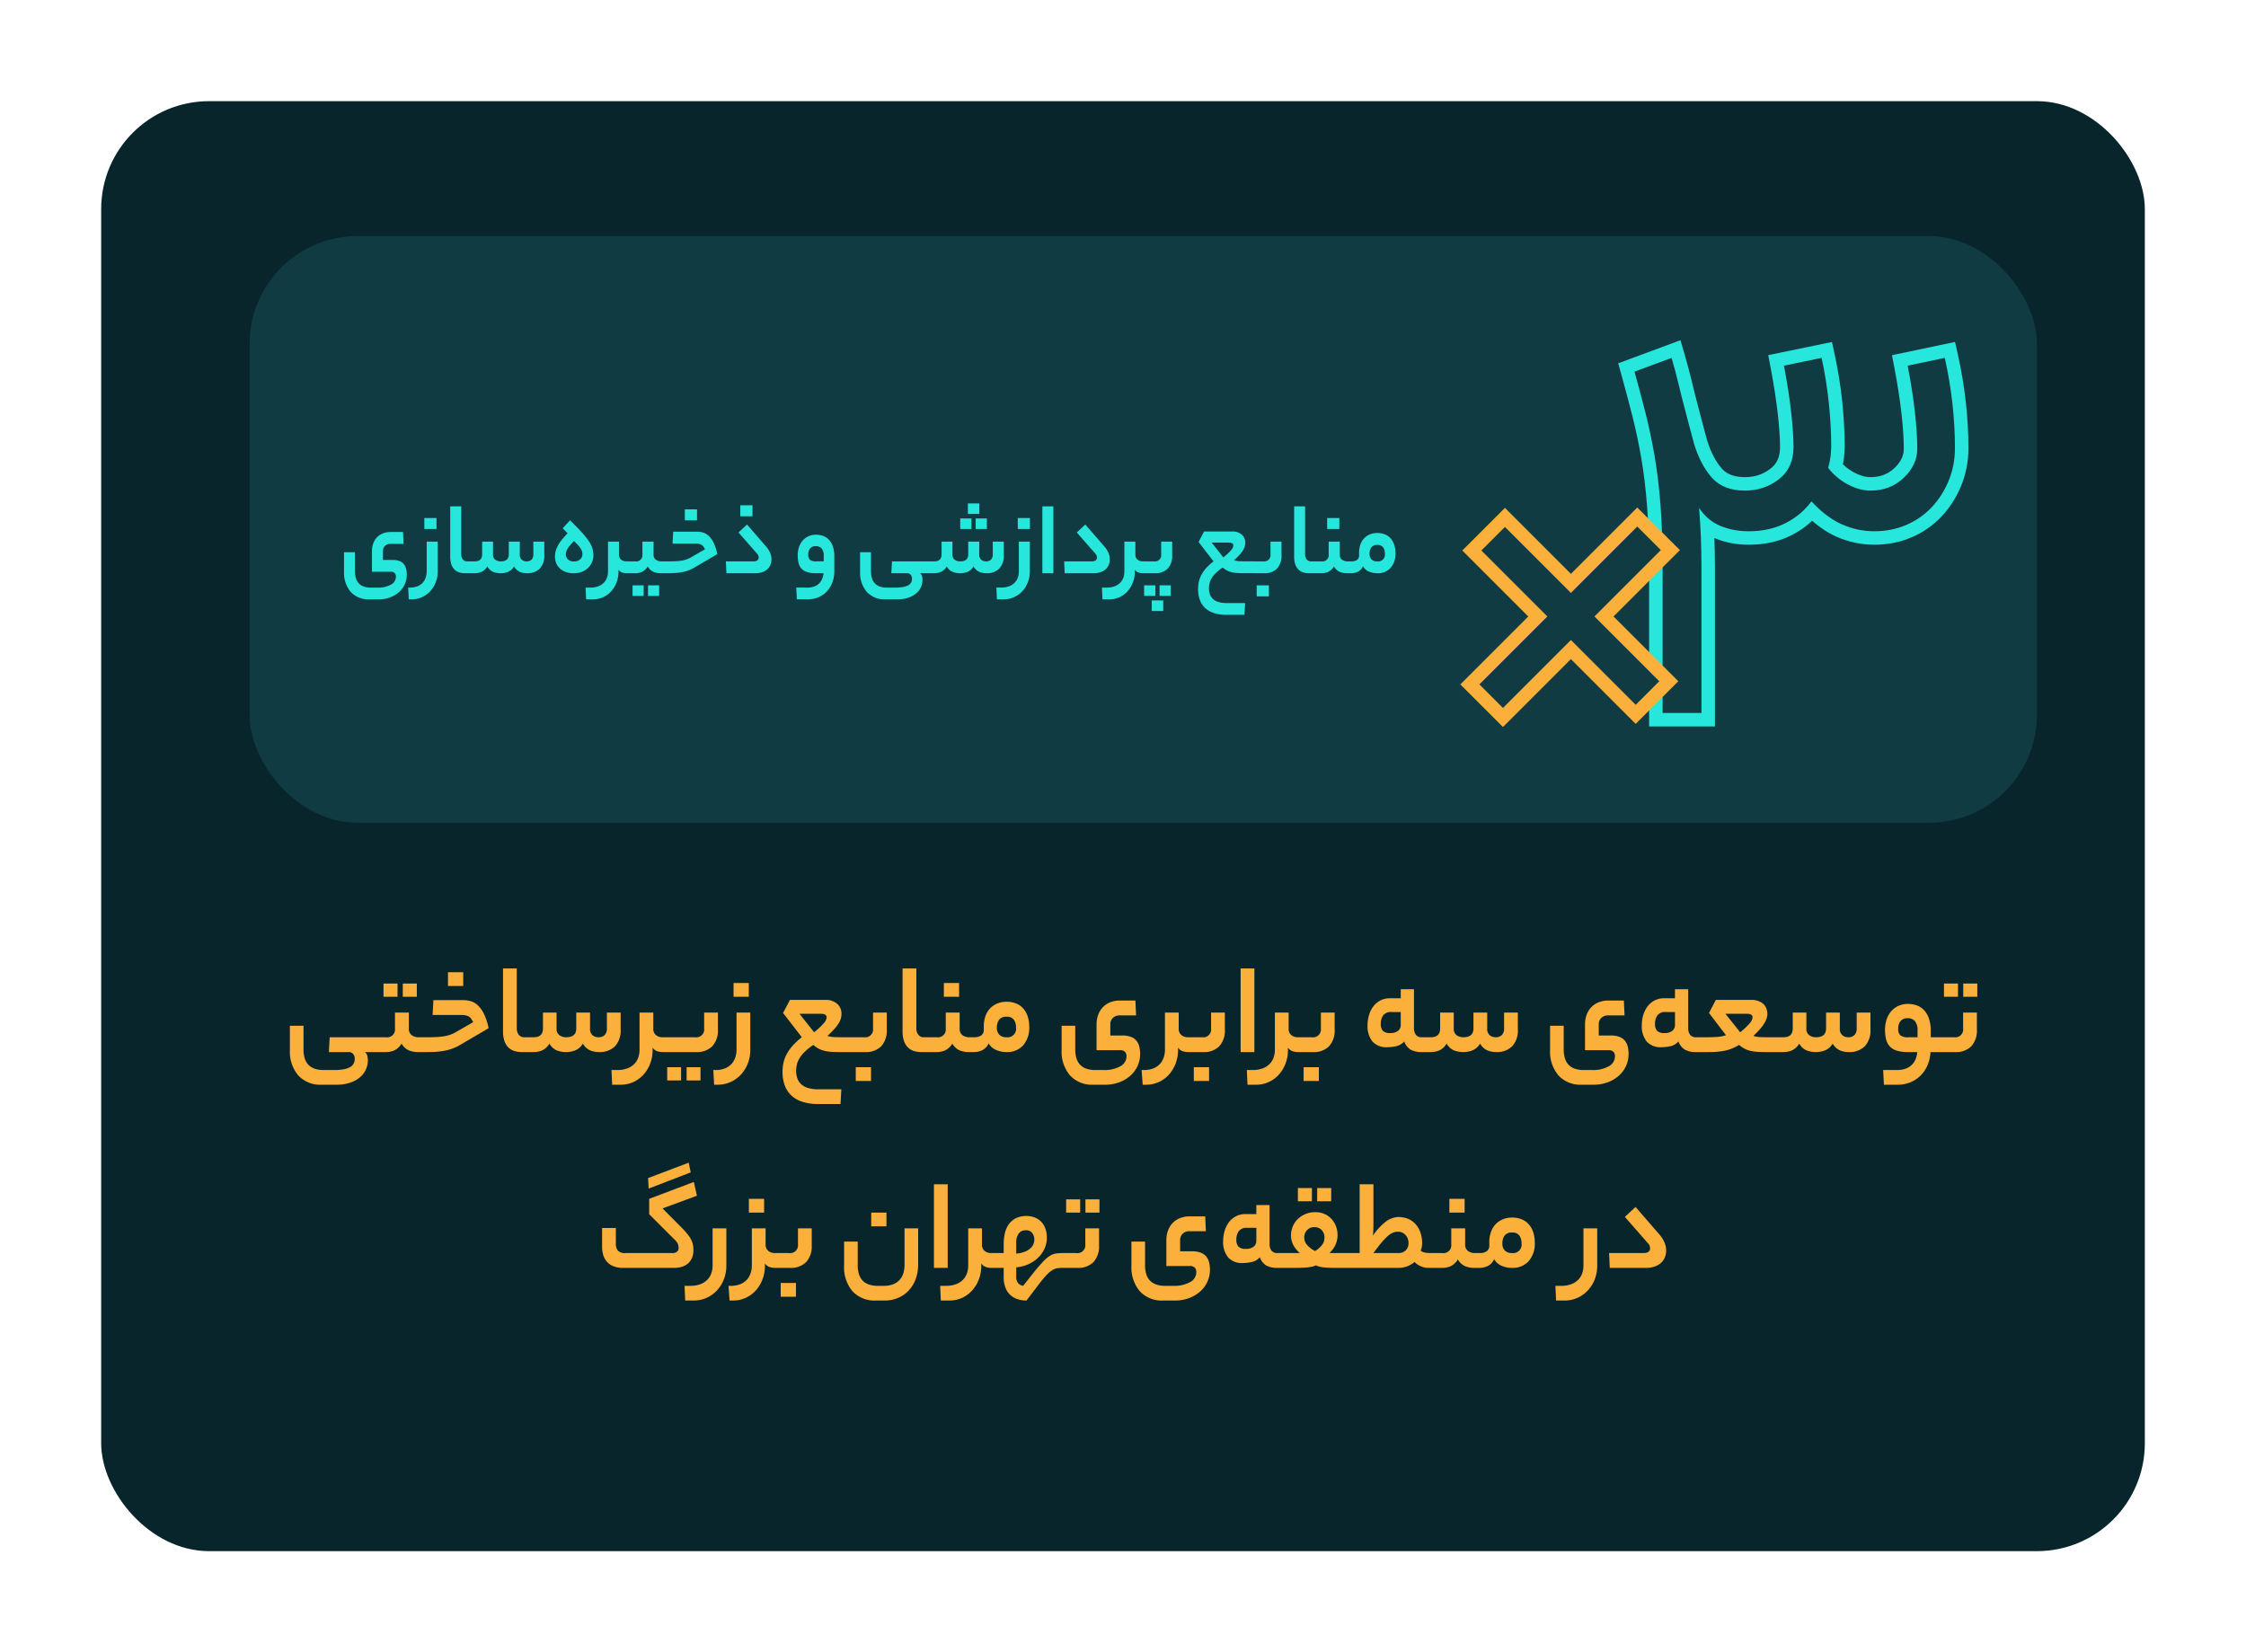 <svg xmlns="http://www.w3.org/2000/svg" xmlns:xlink="http://www.w3.org/1999/xlink" width="333" height="245" viewBox="0 0 333 245"><defs><filter id="a" x="0" y="0" width="333" height="245" filterUnits="userSpaceOnUse"><feOffset dy="5" input="SourceAlpha"/><feGaussianBlur stdDeviation="5" result="b"/><feFlood flood-opacity="0.259"/><feComposite operator="in" in2="b"/><feComposite in="SourceGraphic"/></filter><filter id="c" x="230.924" y="41.443" width="69.927" height="75.27" filterUnits="userSpaceOnUse"><feOffset dy="3" input="SourceAlpha"/><feGaussianBlur stdDeviation="3" result="d"/><feFlood flood-opacity="0.161"/><feComposite operator="in" in2="d"/><feComposite in="SourceGraphic"/></filter><filter id="e" x="197.732" y="56.467" width="69.943" height="69.943" filterUnits="userSpaceOnUse"><feOffset dy="3" input="SourceAlpha"/><feGaussianBlur stdDeviation="3" result="f"/><feFlood flood-opacity="0.161"/><feComposite operator="in" in2="f"/><feComposite in="SourceGraphic"/></filter></defs><g transform="translate(-33 -6280)"><g transform="matrix(1, 0, 0, 1, 33, 6280)" filter="url(#a)"><rect width="303" height="215" rx="16" transform="translate(15 10)" fill="#07252a"/></g><path d="M12.54,20.66a7.546,7.546,0,0,0,1.47-.12,2.84,2.84,0,0,0,.94-.34,1.3,1.3,0,0,0,.5-.53A1.518,1.518,0,0,0,15.6,19a1.152,1.152,0,0,0-.22-.7.857.857,0,0,0-.74-.3H11.76l.12-2.2h6.94q.44,0,.44,1.06,0,1.14-.44,1.14H17.1a.97.97,0,0,1,.35.52,2.917,2.917,0,0,1,.09.78,3.264,3.264,0,0,1-1.03,2.31,4.3,4.3,0,0,1-1.46.88,6.238,6.238,0,0,1-2.23.35H10.7a4.437,4.437,0,0,1-3.48-1.38,5.449,5.449,0,0,1-1.24-3.78V14.1H8v3.5a4.586,4.586,0,0,0,.16,1.26,2.462,2.462,0,0,0,.51.96,2.292,2.292,0,0,0,.92.62,3.873,3.873,0,0,0,1.39.22Zm7.68-4.86a1.167,1.167,0,0,0,1.34-1.3V12.14h2.06V14.5a1.133,1.133,0,0,0,.43,1,1.721,1.721,0,0,0,1.01.3h.52q.46,0,.46,1.06,0,1.14-.46,1.14H25a3.66,3.66,0,0,1-1.38-.25,2.316,2.316,0,0,1-1.08-1.01,2.589,2.589,0,0,1-1.08,1.01,3.1,3.1,0,0,1-1.24.25h-1.4a.347.347,0,0,1-.35-.27,2.64,2.64,0,0,1-.09-.79,3.026,3.026,0,0,1,.09-.86.349.349,0,0,1,.35-.28Zm4.58-6H22.72V7.84H24.8Zm-2.86,0H19.86V7.84h2.08Zm9.38,7.08a7.856,7.856,0,0,1-1.06.53,7.05,7.05,0,0,1-1.1.34,9.639,9.639,0,0,1-1.27.19Q27.2,18,26.3,18h-.72a.347.347,0,0,1-.35-.27,2.64,2.64,0,0,1-.09-.79,3.026,3.026,0,0,1,.09-.86.349.349,0,0,1,.35-.28h.8q.74,0,1.34-.03a9.857,9.857,0,0,0,1.09-.11,5.748,5.748,0,0,0,.93-.23,4.736,4.736,0,0,0,.88-.41l2.54-1.46q-.14-.26-.27-.46a1.162,1.162,0,0,0-.32-.33,1.449,1.449,0,0,0-.47-.2,3.049,3.049,0,0,0-.72-.07H27.14l.12-2.2H31.7a3.955,3.955,0,0,1,1.11.16,2.622,2.622,0,0,1,1.04.61,4.377,4.377,0,0,1,.9,1.26,8.872,8.872,0,0,1,.69,2.13Zm.36-8.68H29.42V6.16h2.26ZM40.36,18a3.773,3.773,0,0,1-1.07-.15,2.162,2.162,0,0,1-.89-.51,2.472,2.472,0,0,1-.6-.95,4.242,4.242,0,0,1-.22-1.47V5.6h2.04v8.82a1.6,1.6,0,0,0,.29,1.01,1.037,1.037,0,0,0,.87.37h.46q.44,0,.44,1.06,0,1.14-.44,1.14Zm1.76-2.2q1.38,0,1.38-1.3V12.14h2.02V14.5a1.133,1.133,0,0,0,.43,1,1.687,1.687,0,0,0,.99.3q1.5,0,1.5-1.3V12.14h2.04V14.5a1.217,1.217,0,0,0,.37,1,1.339,1.339,0,0,0,.87.3,1.258,1.258,0,0,0,.93-.33,1.315,1.315,0,0,0,.33-.97V12.14h2.04v2.5a3.4,3.4,0,0,1-.85,2.51A3.2,3.2,0,0,1,51.8,18a3.444,3.444,0,0,1-1.3-.25,2.316,2.316,0,0,1-1.08-1.01,2.378,2.378,0,0,1-1.13,1.01,3.878,3.878,0,0,1-2.74,0,2.3,2.3,0,0,1-1.09-1.01,2.445,2.445,0,0,1-1.08,1.01A3.294,3.294,0,0,1,42.1,18h-.86a.347.347,0,0,1-.35-.27,2.64,2.64,0,0,1-.09-.79,3.026,3.026,0,0,1,.09-.86.349.349,0,0,1,.35-.28Zm17.64,1.88a5.6,5.6,0,0,1-.36,2.02,5.209,5.209,0,0,1-.99,1.64,4.555,4.555,0,0,1-1.5,1.1,4.469,4.469,0,0,1-1.89.4H53.76l-.1-2.18h.84a4.155,4.155,0,0,0,1.53-.25,2.847,2.847,0,0,0,1.03-.67,2.544,2.544,0,0,0,.58-.96,3.457,3.457,0,0,0,.18-1.1V12.14h2.04v2.38a1.169,1.169,0,0,0,.39.96,1.509,1.509,0,0,0,.99.32h.22q.44,0,.44,1.06,0,1.14-.44,1.14h-.22a2.575,2.575,0,0,1-.8-.13,1.33,1.33,0,0,1-.68-.53Zm1.7.32a.347.347,0,0,1-.35-.27,2.64,2.64,0,0,1-.09-.79,3.026,3.026,0,0,1,.09-.86.349.349,0,0,1,.35-.28h4.6a1.167,1.167,0,0,0,1.34-1.3V12.14h2.04v2.5a3.4,3.4,0,0,1-.85,2.51,3.2,3.2,0,0,1-2.37.85Zm5.4,4.2H64.8V20.24h2.06Zm-2.88,0H61.92V20.24h2.06Zm4.78-1.54h.3a3.737,3.737,0,0,0,1.44-.25,2.6,2.6,0,0,0,.97-.67,2.754,2.754,0,0,0,.55-.96,3.457,3.457,0,0,0,.18-1.1V12.14h2.04v5.54a5.465,5.465,0,0,1-.37,2.02,5.161,5.161,0,0,1-1.02,1.64,4.716,4.716,0,0,1-1.54,1.1,4.605,4.605,0,0,1-1.91.4h-.52ZM74.02,9.8H71.76V7.76h2.26Zm9.56,7.14a9.793,9.793,0,0,0-1.27,1.02,4.771,4.771,0,0,0-.77.95,3.34,3.34,0,0,0-.39.93,4.028,4.028,0,0,0-.11.94,3.4,3.4,0,0,0,.17,1.1,2.128,2.128,0,0,0,.56.87,2.6,2.6,0,0,0,1.02.57,5.1,5.1,0,0,0,1.53.2h3.42l-.12,2.18H84.3a7.265,7.265,0,0,1-2.43-.36,4.268,4.268,0,0,1-1.64-1,3.864,3.864,0,0,1-.92-1.51,5.877,5.877,0,0,1-.29-1.87,6.616,6.616,0,0,1,.13-1.32,4.935,4.935,0,0,1,.46-1.28,6.414,6.414,0,0,1,.88-1.27,10.241,10.241,0,0,1,1.39-1.29L79.1,12.2l1.02-1.94h5.22a2.555,2.555,0,0,1,1.78.58,1.909,1.909,0,0,1,.64,1.48,2.956,2.956,0,0,1-.06.58,2.559,2.559,0,0,1-.27.69,5.172,5.172,0,0,1-.63.88,13.457,13.457,0,0,1-1.12,1.13,3.813,3.813,0,0,0,1.02.18q.52.02,1.2.02h1.36a.347.347,0,0,1,.35.27,2.64,2.64,0,0,1,.09.79,3.026,3.026,0,0,1-.09.86.349.349,0,0,1-.35.28H87.5q-.62,0-1.15-.03a6.846,6.846,0,0,1-1.01-.13,3.6,3.6,0,0,1-.91-.32A4.376,4.376,0,0,1,83.58,16.94Zm1.98-4.08q0-.54-.84-.54H81.54l2.16,2.74a10.066,10.066,0,0,0,1.47-1.38A1.487,1.487,0,0,0,85.56,12.86ZM91.1,15.8a1.167,1.167,0,0,0,1.34-1.3V12.14h2.04v2.5a3.429,3.429,0,0,1-.84,2.51,3.169,3.169,0,0,1-2.36.85H89.26a.347.347,0,0,1-.35-.27,2.64,2.64,0,0,1-.09-.79,3.026,3.026,0,0,1,.09-.86.349.349,0,0,1,.35-.28Zm1.04,6.48H89.88V20.24h2.26ZM99.6,18a3.773,3.773,0,0,1-1.07-.15,2.162,2.162,0,0,1-.89-.51,2.472,2.472,0,0,1-.6-.95,4.242,4.242,0,0,1-.22-1.47V5.6h2.04v8.82a1.6,1.6,0,0,0,.29,1.01,1.038,1.038,0,0,0,.87.37h.46q.44,0,.44,1.06,0,1.14-.44,1.14Zm2.28-2.2a1.167,1.167,0,0,0,1.34-1.3V12.14h2.06V14.5a1.133,1.133,0,0,0,.43,1,1.721,1.721,0,0,0,1.01.3h.52q.46,0,.46,1.06,0,1.14-.46,1.14h-.58a3.66,3.66,0,0,1-1.38-.25,2.316,2.316,0,0,1-1.08-1.01,2.589,2.589,0,0,1-1.08,1.01,3.1,3.1,0,0,1-1.24.25h-1.4a.347.347,0,0,1-.35-.27,2.64,2.64,0,0,1-.09-.79,3.026,3.026,0,0,1,.09-.86.349.349,0,0,1,.35-.28Zm3.32-6h-2.26V7.76h2.26Zm2.22,6a1.806,1.806,0,0,0,1.06-.27,1.016,1.016,0,0,0,.38-.89V14.2a4.593,4.593,0,0,1,.23-1.48,3.216,3.216,0,0,1,.67-1.16,3.072,3.072,0,0,1,1.07-.75,3.545,3.545,0,0,1,1.41-.27,3.653,3.653,0,0,1,1.45.27,2.825,2.825,0,0,1,1.05.76,3.366,3.366,0,0,1,.64,1.17,4.784,4.784,0,0,1,.22,1.48,3.972,3.972,0,0,1-.91,2.79,3.19,3.19,0,0,1-2.47.99,3.875,3.875,0,0,1-1.53-.31,2.236,2.236,0,0,1-1.11-.99,2.029,2.029,0,0,1-.98,1.04,2.953,2.953,0,0,1-1.18.26h-.18a.347.347,0,0,1-.35-.27,2.64,2.64,0,0,1-.09-.79,3.026,3.026,0,0,1,.09-.86.349.349,0,0,1,.35-.28Zm6.22-1.44a1.994,1.994,0,0,0-.31-1.14,1.241,1.241,0,0,0-1.11-.46,1.262,1.262,0,0,0-1.09.45,1.93,1.93,0,0,0-.33,1.17,1.392,1.392,0,0,0,.38,1.06,1.451,1.451,0,0,0,1.04.36A1.264,1.264,0,0,0,113.64,14.36Zm12.94,6.3a4.826,4.826,0,0,0,2.53-.56,1.669,1.669,0,0,0,.91-1.46.978.978,0,0,0-.22-.67,1,1,0,0,0-.78-.25h-3.44V13.9a4.1,4.1,0,0,1,.24-1.43,3.2,3.2,0,0,1,.69-1.12,3.105,3.105,0,0,1,1.09-.73,3.8,3.8,0,0,1,1.44-.26h2.3l.1,2.2H129a1.436,1.436,0,0,0-.98.35,1.321,1.321,0,0,0-.4,1.05v1.58h1.76a3.566,3.566,0,0,1,1.29.2,1.96,1.96,0,0,1,.81.56,2.179,2.179,0,0,1,.43.86,4.455,4.455,0,0,1,.13,1.12,4.222,4.222,0,0,1-.39,1.8,4.311,4.311,0,0,1-1.09,1.45,5.24,5.24,0,0,1-1.65.96,5.884,5.884,0,0,1-2.05.35h-1.74a4.437,4.437,0,0,1-3.48-1.38,5.449,5.449,0,0,1-1.24-3.78V14.1h2.02v3.5a4.586,4.586,0,0,0,.16,1.26,2.462,2.462,0,0,0,.51.96,2.292,2.292,0,0,0,.92.62,3.873,3.873,0,0,0,1.39.22Zm11.18-6.14a1.156,1.156,0,0,0,.4.96,1.55,1.55,0,0,0,1,.32h.22q.44,0,.44,1.06,0,1.14-.44,1.14h-.22a2.669,2.669,0,0,1-.81-.13,1.326,1.326,0,0,1-.69-.53v.34a5.6,5.6,0,0,1-.36,2.02,5.209,5.209,0,0,1-.99,1.64,4.555,4.555,0,0,1-1.5,1.1,4.469,4.469,0,0,1-1.89.4h-.5l-.16-2.18h.32a3.737,3.737,0,0,0,1.44-.25,2.6,2.6,0,0,0,.97-.67,2.754,2.754,0,0,0,.55-.96,3.457,3.457,0,0,0,.18-1.1V12.14h2.04Zm3.46,1.28a1.167,1.167,0,0,0,1.34-1.3V12.14h2.04v2.5a3.429,3.429,0,0,1-.84,2.51,3.169,3.169,0,0,1-2.36.85h-2.02a.347.347,0,0,1-.35-.27,2.64,2.64,0,0,1-.09-.79,3.026,3.026,0,0,1,.09-.86.349.349,0,0,1,.35-.28Zm1.04,6.48H140V20.24h2.26ZM146.94,5.6h2.04V18h-2.04Zm7.02,12.08a5.6,5.6,0,0,1-.36,2.02,5.209,5.209,0,0,1-.99,1.64,4.555,4.555,0,0,1-1.5,1.1,4.469,4.469,0,0,1-1.89.4h-1.26l-.1-2.18h.84a4.155,4.155,0,0,0,1.53-.25,2.847,2.847,0,0,0,1.03-.67,2.544,2.544,0,0,0,.58-.96,3.457,3.457,0,0,0,.18-1.1V12.14h2.04v2.38a1.169,1.169,0,0,0,.39.96,1.509,1.509,0,0,0,.99.32h.22q.44,0,.44,1.06,0,1.14-.44,1.14h-.22a2.575,2.575,0,0,1-.8-.13,1.33,1.33,0,0,1-.68-.53Zm3.54-1.88a1.167,1.167,0,0,0,1.34-1.3V12.14h2.04v2.5a3.429,3.429,0,0,1-.84,2.51,3.169,3.169,0,0,1-2.36.85h-2.02a.347.347,0,0,1-.35-.27,2.64,2.64,0,0,1-.09-.79,3.026,3.026,0,0,1,.09-.86.349.349,0,0,1,.35-.28Zm1.04,6.48h-2.26V20.24h2.26Zm10.56-7.1a1.818,1.818,0,0,0,1.18-.33,1.094,1.094,0,0,0,.4-.89v-1.9h-1.4a1.39,1.39,0,0,0-1.2.49,2.092,2.092,0,0,0-.36,1.27,1.428,1.428,0,0,0,.32,1.04A1.461,1.461,0,0,0,169.1,15.18Zm3.54-.76a1.637,1.637,0,0,0,.28,1.01,1.032,1.032,0,0,0,.88.37h.46a.347.347,0,0,1,.35.27,2.64,2.64,0,0,1,.09.79,3.025,3.025,0,0,1-.09.86.349.349,0,0,1-.35.28h-.46a3.308,3.308,0,0,1-1.65-.36,2.227,2.227,0,0,1-.95-1.22,2.194,2.194,0,0,1-1.2.71,6.312,6.312,0,0,1-1.32.15,2.769,2.769,0,0,1-2.18-.83,3.61,3.61,0,0,1-.74-2.47,5.086,5.086,0,0,1,.21-1.45,4.1,4.1,0,0,1,.62-1.27,3.086,3.086,0,0,1,1.04-.9,3.049,3.049,0,0,1,1.47-.34h1.58V8.68h1.96Zm2.5,1.38q1.38,0,1.38-1.3V12.14h2.02V14.5a1.133,1.133,0,0,0,.43,1,1.687,1.687,0,0,0,.99.3q1.5,0,1.5-1.3V12.14h2.04V14.5a1.217,1.217,0,0,0,.37,1,1.339,1.339,0,0,0,.87.3,1.258,1.258,0,0,0,.93-.33,1.315,1.315,0,0,0,.33-.97V12.14h2.04v2.5a3.4,3.4,0,0,1-.85,2.51,3.2,3.2,0,0,1-2.37.85,3.444,3.444,0,0,1-1.3-.25,2.316,2.316,0,0,1-1.08-1.01,2.378,2.378,0,0,1-1.13,1.01,3.878,3.878,0,0,1-2.74,0,2.3,2.3,0,0,1-1.09-1.01,2.445,2.445,0,0,1-1.08,1.01,3.294,3.294,0,0,1-1.28.25h-.86a.347.347,0,0,1-.35-.27,2.64,2.64,0,0,1-.09-.79,3.026,3.026,0,0,1,.09-.86.349.349,0,0,1,.35-.28ZM199,20.66a4.826,4.826,0,0,0,2.53-.56,1.669,1.669,0,0,0,.91-1.46.978.978,0,0,0-.22-.67,1,1,0,0,0-.78-.25H198V13.9a4.1,4.1,0,0,1,.24-1.43,3.2,3.2,0,0,1,.69-1.12,3.105,3.105,0,0,1,1.09-.73,3.8,3.8,0,0,1,1.44-.26h2.3l.1,2.2h-2.44a1.436,1.436,0,0,0-.98.35,1.321,1.321,0,0,0-.4,1.05v1.58h1.76a3.566,3.566,0,0,1,1.29.2,1.96,1.96,0,0,1,.81.56,2.179,2.179,0,0,1,.43.86,4.454,4.454,0,0,1,.13,1.12,4.222,4.222,0,0,1-.39,1.8,4.311,4.311,0,0,1-1.09,1.45,5.241,5.241,0,0,1-1.65.96,5.884,5.884,0,0,1-2.05.35h-1.74a4.438,4.438,0,0,1-3.48-1.38,5.45,5.45,0,0,1-1.24-3.78V14.1h2.02v3.5a4.586,4.586,0,0,0,.16,1.26,2.462,2.462,0,0,0,.51.96,2.292,2.292,0,0,0,.92.62,3.873,3.873,0,0,0,1.39.22Zm10.76-5.48a1.818,1.818,0,0,0,1.18-.33,1.094,1.094,0,0,0,.4-.89v-1.9h-1.4a1.39,1.39,0,0,0-1.2.49,2.092,2.092,0,0,0-.36,1.27,1.428,1.428,0,0,0,.32,1.04A1.461,1.461,0,0,0,209.76,15.18Zm3.54-.76a1.637,1.637,0,0,0,.28,1.01,1.032,1.032,0,0,0,.88.37h.46a.347.347,0,0,1,.35.27,2.64,2.64,0,0,1,.09.79,3.025,3.025,0,0,1-.09.86.349.349,0,0,1-.35.28h-.46a3.308,3.308,0,0,1-1.65-.36,2.227,2.227,0,0,1-.95-1.22,2.194,2.194,0,0,1-1.2.71,6.312,6.312,0,0,1-1.32.15,2.769,2.769,0,0,1-2.18-.83,3.61,3.61,0,0,1-.74-2.47,5.086,5.086,0,0,1,.21-1.45,4.1,4.1,0,0,1,.62-1.27,3.086,3.086,0,0,1,1.04-.9,3.049,3.049,0,0,1,1.47-.34h1.58V8.68h1.96Zm2.78,1.38q.64,0,1.38-.04a5.834,5.834,0,0,0,1.44-.26l-2.52-3.3,1.02-1.94h5.22a2.761,2.761,0,0,1,1.57.41,1.772,1.772,0,0,1,.77,1.11,2.811,2.811,0,0,1,.06.31,2.346,2.346,0,0,1,.02.31,3.109,3.109,0,0,1-.1.56,2.873,2.873,0,0,1-.3.68,6.382,6.382,0,0,1-.62.86,12.857,12.857,0,0,1-1.06,1.1,3.839,3.839,0,0,0,1.03.18q.53.02,1.17.02h1.38a.347.347,0,0,1,.35.27,2.64,2.64,0,0,1,.09.79,3.026,3.026,0,0,1-.09.86.349.349,0,0,1-.35.28h-1.78q-.6,0-1.13-.03a6.846,6.846,0,0,1-1.01-.13,3.767,3.767,0,0,1-.92-.32,4.24,4.24,0,0,1-.86-.58,7.053,7.053,0,0,1-1.1.55,6.471,6.471,0,0,1-1.1.32,9.184,9.184,0,0,1-1.15.15q-.59.04-1.25.04h-1.32a.347.347,0,0,1-.35-.27,2.64,2.64,0,0,1-.09-.79,3.026,3.026,0,0,1,.09-.86.349.349,0,0,1,.35-.28Zm6.76-2.94q0-.54-.82-.54h-3.2L221,15.06a9.377,9.377,0,0,0,1.45-1.37A1.529,1.529,0,0,0,222.84,12.86Zm4.58,2.94q1.38,0,1.38-1.3V12.14h2.02V14.5a1.133,1.133,0,0,0,.43,1,1.687,1.687,0,0,0,.99.3q1.5,0,1.5-1.3V12.14h2.04V14.5a1.217,1.217,0,0,0,.37,1,1.339,1.339,0,0,0,.87.3,1.258,1.258,0,0,0,.93-.33,1.315,1.315,0,0,0,.33-.97V12.14h2.04v2.5a3.4,3.4,0,0,1-.85,2.51,3.2,3.2,0,0,1-2.37.85,3.444,3.444,0,0,1-1.3-.25,2.316,2.316,0,0,1-1.08-1.01,2.378,2.378,0,0,1-1.13,1.01,3.878,3.878,0,0,1-2.74,0,2.3,2.3,0,0,1-1.09-1.01,2.445,2.445,0,0,1-1.08,1.01,3.294,3.294,0,0,1-1.28.25h-.86a.347.347,0,0,1-.35-.27,2.64,2.64,0,0,1-.09-.79,3.026,3.026,0,0,1,.09-.86.349.349,0,0,1,.35-.28Zm16.82,4.86a3.673,3.673,0,0,0,1.31-.21,2.459,2.459,0,0,0,1.47-1.42,3.366,3.366,0,0,0,.24-1.03H245.9a5.481,5.481,0,0,1-1.7-.22,2.338,2.338,0,0,1-1.04-.65,2.412,2.412,0,0,1-.53-1.05,5.97,5.97,0,0,1-.15-1.4,4.811,4.811,0,0,1,.22-1.47,3.586,3.586,0,0,1,.65-1.21,3.148,3.148,0,0,1,1.07-.83,3.356,3.356,0,0,1,1.48-.31,3.773,3.773,0,0,1,1.29.22,2.765,2.765,0,0,1,1.07.7,3.415,3.415,0,0,1,.73,1.24,5.594,5.594,0,0,1,.27,1.86v.92h1.62q.44,0,.44,1.06,0,1.14-.44,1.14h-1.66a5.462,5.462,0,0,1-.4,1.86,4.885,4.885,0,0,1-.99,1.54,4.686,4.686,0,0,1-1.51,1.05,4.837,4.837,0,0,1-1.98.39h-2.02l-.12-2.18Zm.2-6.12a1.278,1.278,0,0,0,.31.98,1.917,1.917,0,0,0,1.23.28h1.32v-.94a2.14,2.14,0,0,0-.39-1.46,1.414,1.414,0,0,0-1.09-.42,1.3,1.3,0,0,0-1.02.4A1.679,1.679,0,0,0,244.44,14.54Zm8.28,1.26a1.167,1.167,0,0,0,1.34-1.3V12.14h2.04v2.5a3.429,3.429,0,0,1-.84,2.51,3.169,3.169,0,0,1-2.36.85h-2.02a.347.347,0,0,1-.35-.27,2.64,2.64,0,0,1-.09-.79,3.026,3.026,0,0,1,.09-.86.349.349,0,0,1,.35-.28Zm3.44-6h-2.08V7.84h2.08Zm-2.86,0h-2.08V7.84h2.08ZM59.09,36.68l6.02-2.28.3,1.44-6.24,2.4ZM62.63,47.8a1.052,1.052,0,0,0,.77-.22.752.752,0,0,0,.21-.54,1.651,1.651,0,0,0-.11-.59,1.807,1.807,0,0,0-.47-.63l-3.78-3.78V39.76l6.62-2.5.46,2.04-5.1,1.88,2.96,2.98a12.03,12.03,0,0,1,.8.91,4.455,4.455,0,0,1,.5.78,2.939,2.939,0,0,1,.25.74,4.135,4.135,0,0,1,.07.77,2.854,2.854,0,0,1-.23,1.2,2.266,2.266,0,0,1-.62.82,2.507,2.507,0,0,1-.92.47,4.209,4.209,0,0,1-1.15.15H55.35a3.6,3.6,0,0,1-1.41-.25,2.522,2.522,0,0,1-1.5-1.65,4.04,4.04,0,0,1-.17-1.18V44.08h2.04V46.4a1.632,1.632,0,0,0,.29,1.03,1.5,1.5,0,0,0,1.21.37Zm8.06,1.88a5.465,5.465,0,0,1-.37,2.02,5.161,5.161,0,0,1-1.02,1.64,4.716,4.716,0,0,1-1.54,1.1,4.605,4.605,0,0,1-1.91.4H64.59l-.1-2.18h.84a4.155,4.155,0,0,0,1.53-.25,2.847,2.847,0,0,0,1.03-.67,2.544,2.544,0,0,0,.58-.96,3.457,3.457,0,0,0,.18-1.1V44.14h2.04Zm5.82-3.16a1.155,1.155,0,0,0,.4.96,1.55,1.55,0,0,0,1,.32h.22q.44,0,.44,1.06,0,1.14-.44,1.14h-.22a2.669,2.669,0,0,1-.81-.13,1.326,1.326,0,0,1-.69-.53v.34a5.6,5.6,0,0,1-.36,2.02,5.209,5.209,0,0,1-.99,1.64,4.555,4.555,0,0,1-1.5,1.1,4.469,4.469,0,0,1-1.89.4h-.5l-.16-2.18h.32a3.737,3.737,0,0,0,1.44-.25,2.6,2.6,0,0,0,.97-.67,2.754,2.754,0,0,0,.55-.96,3.457,3.457,0,0,0,.18-1.1V44.14h2.04Zm-.22-4.72H74.03V39.76h2.26Zm3.68,6a1.167,1.167,0,0,0,1.34-1.3V44.14h2.04v2.5a3.429,3.429,0,0,1-.84,2.51,3.169,3.169,0,0,1-2.36.85H78.13a.347.347,0,0,1-.35-.27,2.64,2.64,0,0,1-.09-.79,3.026,3.026,0,0,1,.09-.86.349.349,0,0,1,.35-.28Zm1.04,6.48H78.75V52.24h2.26ZM99.13,49.5a6.173,6.173,0,0,1-.35,2.11,5.048,5.048,0,0,1-1,1.69,4.6,4.6,0,0,1-1.58,1.13,5.077,5.077,0,0,1-2.07.41H92.87a4.437,4.437,0,0,1-3.48-1.38,5.449,5.449,0,0,1-1.24-3.78V46.1h2.02v3.5a4.586,4.586,0,0,0,.16,1.26,2.462,2.462,0,0,0,.51.96,2.292,2.292,0,0,0,.92.62,3.873,3.873,0,0,0,1.39.22h.88a3.661,3.661,0,0,0,1.43-.25,2.493,2.493,0,0,0,1.49-1.68,4.458,4.458,0,0,0,.16-1.21V44.14h2.02Zm-4.7-5.66H92.17V41.8h2.26Zm7.04-6.24h2.04V50h-2.04Zm7.02,12.08a5.6,5.6,0,0,1-.36,2.02,5.209,5.209,0,0,1-.99,1.64,4.555,4.555,0,0,1-1.5,1.1,4.469,4.469,0,0,1-1.89.4h-1.26l-.1-2.18h.84a4.155,4.155,0,0,0,1.53-.25,2.847,2.847,0,0,0,1.03-.67,2.544,2.544,0,0,0,.58-.96,3.457,3.457,0,0,0,.18-1.1V44.14h2.04v2.38a1.169,1.169,0,0,0,.39.96,1.509,1.509,0,0,0,.99.32h.22q.44,0,.44,1.06,0,1.14-.44,1.14h-.22a2.575,2.575,0,0,1-.8-.13,1.33,1.33,0,0,1-.68-.53Zm3.32-1.88V46.44a7.336,7.336,0,0,1,.15-1.46,3.84,3.84,0,0,1,.53-1.33,3,3,0,0,1,1.03-.97,3.675,3.675,0,0,1,2.96-.13,2.749,2.749,0,0,1,.95.67,2.86,2.86,0,0,1,.58,1,3.778,3.778,0,0,1,.2,1.24,4.009,4.009,0,0,1-.37,1.74,4.386,4.386,0,0,1-1,1.36,5.046,5.046,0,0,1-1.45.93,5.621,5.621,0,0,1-1.72.43v1.32a1.526,1.526,0,0,0,.27,1.01,1.314,1.314,0,0,0,.75.41l1.7-2.14q.8-.98,1.33-1.52a5.12,5.12,0,0,1,.98-.81,2.355,2.355,0,0,1,.91-.33,8.848,8.848,0,0,1,1.12-.06.347.347,0,0,1,.35.27,2.64,2.64,0,0,1,.09.79,3.026,3.026,0,0,1-.09.86.349.349,0,0,1-.35.28,8.512,8.512,0,0,0-.88.04,1.991,1.991,0,0,0-.77.26,3.977,3.977,0,0,0-.85.69,15.17,15.17,0,0,0-1.12,1.33l-1.92,2.52a4.151,4.151,0,0,1-1.34-.21,2.813,2.813,0,0,1-1.78-1.7,4.107,4.107,0,0,1-.26-1.53V50h-1.62a.347.347,0,0,1-.35-.27,2.64,2.64,0,0,1-.09-.79,3.026,3.026,0,0,1,.09-.86.349.349,0,0,1,.35-.28Zm1.86.08a4.256,4.256,0,0,0,1.22-.26,2.988,2.988,0,0,0,.83-.48,1.736,1.736,0,0,0,.48-.62,1.717,1.717,0,0,0,.15-.7,1.55,1.55,0,0,0-.32-1,1.132,1.132,0,0,0-.94-.4,1.248,1.248,0,0,0-1.05.48,2.338,2.338,0,0,0-.37,1.44Zm8.9-.08a1.167,1.167,0,0,0,1.34-1.3V44.14h2.04v2.5a3.429,3.429,0,0,1-.84,2.51,3.169,3.169,0,0,1-2.36.85h-2.02a.347.347,0,0,1-.35-.27,2.64,2.64,0,0,1-.09-.79,3.026,3.026,0,0,1,.09-.86.349.349,0,0,1,.35-.28Zm3.44-6h-2.08V39.84h2.08Zm-2.86,0h-2.08V39.84h2.08Zm13.78,10.86a4.826,4.826,0,0,0,2.53-.56,1.669,1.669,0,0,0,.91-1.46.978.978,0,0,0-.22-.67,1,1,0,0,0-.78-.25h-3.44V45.9a4.1,4.1,0,0,1,.24-1.43,3.2,3.2,0,0,1,.69-1.12,3.105,3.105,0,0,1,1.09-.73,3.8,3.8,0,0,1,1.44-.26h2.3l.1,2.2h-2.44a1.436,1.436,0,0,0-.98.35,1.321,1.321,0,0,0-.4,1.05v1.58h1.76a3.566,3.566,0,0,1,1.29.2,1.96,1.96,0,0,1,.81.56,2.179,2.179,0,0,1,.43.86,4.454,4.454,0,0,1,.13,1.12,4.222,4.222,0,0,1-.39,1.8,4.311,4.311,0,0,1-1.09,1.45,5.241,5.241,0,0,1-1.65.96,5.884,5.884,0,0,1-2.05.35h-1.74a4.438,4.438,0,0,1-3.48-1.38,5.45,5.45,0,0,1-1.24-3.78V46.1h2.02v3.5a4.586,4.586,0,0,0,.16,1.26,2.462,2.462,0,0,0,.51.96,2.292,2.292,0,0,0,.92.62,3.873,3.873,0,0,0,1.39.22Zm10.76-5.48a1.818,1.818,0,0,0,1.18-.33,1.094,1.094,0,0,0,.4-.89v-1.9h-1.4a1.39,1.39,0,0,0-1.2.49,2.092,2.092,0,0,0-.36,1.27,1.428,1.428,0,0,0,.32,1.04A1.461,1.461,0,0,0,147.69,47.18Zm3.54-.76a1.637,1.637,0,0,0,.28,1.01,1.032,1.032,0,0,0,.88.37h.46a.347.347,0,0,1,.35.27,2.64,2.64,0,0,1,.09.79,3.025,3.025,0,0,1-.09.86.349.349,0,0,1-.35.28h-.46a3.308,3.308,0,0,1-1.65-.36,2.227,2.227,0,0,1-.95-1.22,2.194,2.194,0,0,1-1.2.71,6.312,6.312,0,0,1-1.32.15,2.769,2.769,0,0,1-2.18-.83,3.61,3.61,0,0,1-.74-2.47,5.086,5.086,0,0,1,.21-1.45,4.1,4.1,0,0,1,.62-1.27,3.086,3.086,0,0,1,1.04-.9,3.049,3.049,0,0,1,1.47-.34h1.58V40.68h1.96Zm4.48,1.38a4.253,4.253,0,0,1-1-1.27,3.145,3.145,0,0,1-.3-1.37,3.393,3.393,0,0,1,.25-1.28,3.238,3.238,0,0,1,.72-1.09,3.631,3.631,0,0,1,1.14-.76,3.713,3.713,0,0,1,1.49-.29,3.269,3.269,0,0,1,1.44.3,3.12,3.12,0,0,1,1.03.78,3.379,3.379,0,0,1,.62,1.07,3.472,3.472,0,0,1,.21,1.17,3.521,3.521,0,0,1-.31,1.53,4.2,4.2,0,0,1-.89,1.21h2.78q.44,0,.44,1.06,0,1.14-.44,1.14h-2.02a15.064,15.064,0,0,1-1.63-.08,3.09,3.09,0,0,1-1.13-.3,2.711,2.711,0,0,1-.69.22,6.884,6.884,0,0,1-.84.11q-.43.03-.84.04t-.69.01h-2.2a.347.347,0,0,1-.35-.27,2.64,2.64,0,0,1-.09-.79,3.026,3.026,0,0,1,.09-.86.349.349,0,0,1,.35-.28Zm2.16-3.84a1.427,1.427,0,0,0-1.08.44,1.53,1.53,0,0,0-.42,1.1,1.653,1.653,0,0,0,.47,1.15,4.028,4.028,0,0,0,1.13.85,3.662,3.662,0,0,0,.99-.84,1.748,1.748,0,0,0,.41-1.14,1.57,1.57,0,0,0-.41-1.13A1.436,1.436,0,0,0,157.87,43.96Zm2.5-3.84h-2.08V38.16h2.08Zm-2.86,0h-2.08V38.16h2.08Zm7.08-2.52h2.04v5.52q0,.58-.01,1.08t-.07,1.02a9.159,9.159,0,0,1,1.83-2.02,3.442,3.442,0,0,1,1.79-.74,2.667,2.667,0,0,1,.52.01q.24.03.46.07a3.065,3.065,0,0,1,1.13.46,3.15,3.15,0,0,1,.85.83,3.949,3.949,0,0,1,.53,1.12,4.582,4.582,0,0,1,.19,1.33,3.645,3.645,0,0,1-.05.6,2.518,2.518,0,0,1-.17.58,1.742,1.742,0,0,0,.75.29,6.206,6.206,0,0,0,.79.05h.26q.44,0,.44,1.06,0,1.14-.44,1.14h-.26q-.26,0-.55-.01a2.454,2.454,0,0,1-.6-.1,3.587,3.587,0,0,1-.64-.26,2.449,2.449,0,0,1-.65-.51,3.652,3.652,0,0,1-1.07.64,3.833,3.833,0,0,1-1.41.24h-7.36a.347.347,0,0,1-.35-.27,2.64,2.64,0,0,1-.09-.79,3.026,3.026,0,0,1,.09-.86.349.349,0,0,1,.35-.28h1.7Zm7.24,8.68a1.736,1.736,0,0,0-.42-1.13,1.466,1.466,0,0,0-1.2-.51,1.829,1.829,0,0,0-.73.16,2.982,2.982,0,0,0-.79.54,9.742,9.742,0,0,0-.92.98q-.5.6-1.14,1.48h3.72a1.5,1.5,0,0,0,1.06-.39A1.466,1.466,0,0,0,171.83,46.28Zm5,1.52a1.167,1.167,0,0,0,1.34-1.3V44.14h2.06V46.5a1.133,1.133,0,0,0,.43,1,1.721,1.721,0,0,0,1.01.3h.52q.46,0,.46,1.06,0,1.14-.46,1.14h-.58a3.659,3.659,0,0,1-1.38-.25,2.316,2.316,0,0,1-1.08-1.01,2.589,2.589,0,0,1-1.08,1.01,3.1,3.1,0,0,1-1.24.25h-1.4a.347.347,0,0,1-.35-.27,2.64,2.64,0,0,1-.09-.79,3.026,3.026,0,0,1,.09-.86.349.349,0,0,1,.35-.28Zm3.32-6h-2.26V39.76h2.26Zm2.22,6a1.806,1.806,0,0,0,1.06-.27,1.016,1.016,0,0,0,.38-.89V46.2a4.592,4.592,0,0,1,.23-1.48,3.216,3.216,0,0,1,.67-1.16,3.072,3.072,0,0,1,1.07-.75,3.545,3.545,0,0,1,1.41-.27,3.653,3.653,0,0,1,1.45.27,2.825,2.825,0,0,1,1.05.76,3.366,3.366,0,0,1,.64,1.17,4.784,4.784,0,0,1,.22,1.48,3.972,3.972,0,0,1-.91,2.79,3.19,3.19,0,0,1-2.47.99,3.875,3.875,0,0,1-1.53-.31,2.236,2.236,0,0,1-1.11-.99,2.029,2.029,0,0,1-.98,1.04,2.953,2.953,0,0,1-1.18.26h-.18a.347.347,0,0,1-.35-.27,2.64,2.64,0,0,1-.09-.79,3.026,3.026,0,0,1,.09-.86.349.349,0,0,1,.35-.28Zm6.22-1.44a1.994,1.994,0,0,0-.31-1.14,1.241,1.241,0,0,0-1.11-.46,1.261,1.261,0,0,0-1.09.45,1.93,1.93,0,0,0-.33,1.17,1.392,1.392,0,0,0,.38,1.06,1.451,1.451,0,0,0,1.04.36A1.264,1.264,0,0,0,188.59,46.36Zm11.22,3.32a5.465,5.465,0,0,1-.37,2.02,5.161,5.161,0,0,1-1.02,1.64,4.716,4.716,0,0,1-1.54,1.1,4.605,4.605,0,0,1-1.91.4h-1.26l-.1-2.18h.84a4.155,4.155,0,0,0,1.53-.25,2.847,2.847,0,0,0,1.03-.67,2.544,2.544,0,0,0,.58-.96,3.457,3.457,0,0,0,.18-1.1V44.14h2.04ZM208.99,45a4.494,4.494,0,0,1,.79,1.23,3.126,3.126,0,0,1,.25,1.19,2.669,2.669,0,0,1-.19,1.01,2.249,2.249,0,0,1-.57.82,2.7,2.7,0,0,1-.95.55,3.948,3.948,0,0,1-1.31.2h-5.34l-.1-2.2h5.1q.98,0,.98-.74a1.131,1.131,0,0,0-.34-.74l-3.4-3.88,1.58-1.48Z" transform="translate(70 6418)" fill="#fbb03b"/><rect width="265" height="87" rx="16" transform="translate(70 6315)" fill="#103b43"/><g transform="matrix(1, 0, 0, 1, 33, 6280)" filter="url(#c)"><g transform="translate(248.89 62.86)" fill="#103b43"><path d="M 4.375 40.856 L 3.375 40.856 L -2.386 40.856 L -3.386 40.856 L -3.386 39.856 L -3.386 18.318 C -3.386 14.815 -3.49 11.71 -3.693 9.089 C -3.897 6.474 -4.191 4.045 -4.568 1.87 C -4.946 -0.31 -5.388 -2.402 -5.882 -4.347 C -6.38 -6.311 -6.929 -8.376 -7.516 -10.486 L -7.761 -11.371 L -6.9 -11.691 L -1.405 -13.73 L -0.397 -14.103 L -0.097 -13.072 C 0.32 -11.644 0.667 -10.345 0.936 -9.211 C 1.198 -8.102 1.465 -7.037 1.727 -6.046 C 1.992 -5.044 2.246 -4.073 2.482 -3.159 C 2.715 -2.258 2.98 -1.27 3.27 -0.224 C 3.873 1.689 4.695 3.228 5.712 4.352 C 6.645 5.383 7.997 5.885 9.845 5.885 C 11.523 5.885 12.961 5.402 14.24 4.41 C 15.441 3.479 16.024 2.172 16.024 0.414 C 16.024 -0.901 15.907 -2.608 15.676 -4.659 C 15.444 -6.721 15.09 -9.007 14.624 -11.453 L 14.44 -12.42 L 15.404 -12.619 L 20.988 -13.771 L 21.958 -13.972 L 22.168 -13.003 C 22.646 -10.792 23.009 -8.52 23.248 -6.249 C 23.487 -3.98 23.608 -1.797 23.608 0.237 C 23.608 0.744 23.577 1.288 23.514 1.854 C 23.465 2.293 23.379 2.769 23.259 3.276 C 23.885 3.998 24.644 4.602 25.52 5.073 C 26.519 5.612 27.508 5.885 28.458 5.885 C 30.157 5.885 31.54 5.352 32.686 4.256 C 33.82 3.172 34.372 2.003 34.372 0.68 C 34.372 -0.812 34.254 -2.608 34.023 -4.659 C 33.791 -6.722 33.437 -9.007 32.971 -11.453 L 32.787 -12.417 L 33.748 -12.618 L 39.244 -13.771 L 40.209 -13.973 L 40.425 -13.01 C 41.44 -8.469 41.956 -3.893 41.956 0.592 C 41.956 2.428 41.617 4.182 40.95 5.803 C 40.285 7.417 39.368 8.847 38.225 10.054 C 37.072 11.271 35.693 12.229 34.126 12.9 C 32.56 13.571 30.832 13.912 28.99 13.912 C 27.203 13.912 25.457 13.54 23.799 12.807 C 22.425 12.199 21.066 11.249 19.749 9.976 C 18.781 11.043 17.619 11.925 16.282 12.606 C 14.581 13.472 12.595 13.912 10.377 13.912 C 8.715 13.912 7.168 13.617 5.781 13.036 C 5.221 12.802 4.697 12.506 4.211 12.151 C 4.24 12.677 4.265 13.214 4.286 13.76 C 4.345 15.301 4.375 16.865 4.375 18.407 L 4.375 39.856 L 4.375 40.856 Z" stroke="none"/><path d="M -1.057 -12.792 L -6.552 -10.753 C -5.961 -8.626 -5.415 -6.573 -4.912 -4.593 C -4.41 -2.614 -3.967 -0.516 -3.583 1.7 C -3.199 3.915 -2.903 6.353 -2.696 9.012 C -2.49 11.671 -2.386 14.773 -2.386 18.318 L -2.386 39.856 L 3.375 39.856 L 3.375 18.407 C 3.375 16.871 3.345 15.334 3.286 13.798 C 3.227 12.262 3.139 10.814 3.02 9.455 C 3.848 10.696 4.896 11.582 6.167 12.114 C 7.437 12.646 8.841 12.912 10.377 12.912 C 12.445 12.912 14.262 12.513 15.828 11.715 C 17.394 10.917 18.679 9.839 19.683 8.48 C 21.161 10.075 22.667 11.213 24.204 11.892 C 25.74 12.572 27.336 12.912 28.99 12.912 C 30.704 12.912 32.284 12.601 33.732 11.981 C 35.18 11.361 36.435 10.489 37.499 9.366 C 38.562 8.244 39.404 6.929 40.025 5.422 C 40.645 3.915 40.956 2.305 40.956 0.592 C 40.956 -3.84 40.453 -8.301 39.449 -12.792 L 33.953 -11.64 C 34.426 -9.158 34.781 -6.868 35.017 -4.771 C 35.253 -2.673 35.372 -0.856 35.372 0.68 C 35.372 2.276 34.707 3.709 33.377 4.979 C 32.048 6.249 30.408 6.885 28.458 6.885 C 27.336 6.885 26.198 6.574 25.046 5.954 C 23.894 5.334 22.933 4.521 22.165 3.517 C 22.342 2.867 22.461 2.276 22.52 1.744 C 22.579 1.212 22.608 0.71 22.608 0.237 C 22.608 -1.772 22.49 -3.899 22.254 -6.144 C 22.018 -8.39 21.663 -10.606 21.19 -12.792 L 15.606 -11.64 C 16.079 -9.158 16.434 -6.868 16.67 -4.771 C 16.906 -2.673 17.024 -0.945 17.024 0.414 C 17.024 2.482 16.301 4.078 14.853 5.201 C 13.405 6.323 11.736 6.885 9.845 6.885 C 7.718 6.885 6.093 6.264 4.97 5.023 C 3.848 3.782 2.961 2.128 2.311 0.06 C 2.016 -1.004 1.75 -1.994 1.514 -2.909 C 1.277 -3.825 1.026 -4.785 0.76 -5.79 C 0.494 -6.794 0.228 -7.858 -0.037 -8.981 C -0.303 -10.103 -0.643 -11.374 -1.057 -12.792 M 0.262 -15.414 L 0.863 -13.352 C 1.284 -11.908 1.636 -10.592 1.909 -9.442 C 2.169 -8.341 2.433 -7.285 2.694 -6.302 C 2.959 -5.299 3.214 -4.326 3.45 -3.409 C 3.68 -2.519 3.942 -1.543 4.229 -0.509 C 4.788 1.258 5.536 2.668 6.453 3.681 C 7.186 4.491 8.295 4.885 9.845 4.885 C 11.293 4.885 12.53 4.471 13.627 3.62 C 14.581 2.881 15.024 1.862 15.024 0.414 C 15.024 -0.864 14.909 -2.533 14.683 -4.547 C 14.453 -6.584 14.103 -8.845 13.642 -11.266 L 13.273 -13.2 L 15.202 -13.598 L 20.786 -14.751 L 22.726 -15.151 L 23.145 -13.215 C 23.631 -10.968 24 -8.66 24.243 -6.354 C 24.485 -4.05 24.608 -1.832 24.608 0.237 C 24.608 0.781 24.574 1.362 24.508 1.965 C 24.472 2.287 24.418 2.626 24.347 2.98 C 24.822 3.454 25.366 3.855 25.994 4.193 C 26.858 4.658 27.664 4.885 28.458 4.885 C 29.887 4.885 31.044 4.442 31.996 3.533 C 32.934 2.636 33.372 1.729 33.372 0.68 C 33.372 -0.774 33.257 -2.533 33.03 -4.547 C 32.8 -6.584 32.45 -8.845 31.989 -11.266 L 31.621 -13.194 L 33.543 -13.597 L 39.038 -14.749 L 40.97 -15.154 L 41.401 -13.229 C 42.432 -8.616 42.956 -3.966 42.956 0.592 C 42.956 2.56 42.592 4.441 41.874 6.184 C 41.163 7.912 40.179 9.445 38.951 10.742 C 37.703 12.058 36.213 13.094 34.52 13.819 C 32.828 14.544 30.968 14.912 28.99 14.912 C 27.063 14.912 25.18 14.511 23.395 13.721 C 22.168 13.179 20.959 12.39 19.784 11.366 C 18.891 12.205 17.872 12.919 16.736 13.497 C 14.893 14.436 12.754 14.912 10.377 14.912 C 8.581 14.912 6.905 14.591 5.395 13.959 C 5.36 13.944 5.326 13.93 5.292 13.915 C 5.347 15.407 5.375 16.917 5.375 18.407 L 5.375 39.856 L 5.375 41.856 L 3.375 41.856 L -2.386 41.856 L -4.386 41.856 L -4.386 39.856 L -4.386 18.318 C -4.386 14.841 -4.489 11.762 -4.69 9.167 C -4.891 6.583 -5.182 4.185 -5.553 2.041 C -5.927 -0.114 -6.363 -2.181 -6.851 -4.102 C -7.347 -6.057 -7.895 -8.115 -8.479 -10.218 L -8.971 -11.989 L -7.248 -12.629 L -1.752 -14.667 L 0.262 -15.414 Z" stroke="none" fill="#27e6db"/></g></g><g transform="matrix(1, 0, 0, 1, 33, 6280)" filter="url(#e)"><g transform="translate(209.56 88.7) rotate(-45)" fill="#103b43"><path d="M 20.185 33.359 L 19.185 33.359 L 14.244 33.359 L 13.244 33.359 L 13.244 32.359 L 13.244 19.773 L 7.63000480219489e-06 19.773 L -1 19.773 L -1 18.773 L -1 13.833 L -1 12.833 L 7.63000480219489e-06 12.833 L 13.244 12.833 L 13.244 -1.007080072668032e-07 L 13.244 -1 L 14.244 -1 L 19.185 -1 L 20.185 -1 L 20.185 9.899292308546137e-06 L 20.185 12.833 L 33.1 12.833 L 34.1 12.833 L 34.1 13.833 L 34.1 18.773 L 34.1 19.773 L 33.1 19.773 L 20.185 19.773 L 20.185 32.359 L 20.185 33.359 Z" stroke="none"/><path d="M 19.185 32.359 L 19.185 18.773 L 33.1 18.773 L 33.1 13.833 L 19.185 13.833 L 19.185 9.899292308546137e-06 L 14.244 -1.007080072668032e-07 L 14.244 13.833 L 7.63000480219489e-06 13.833 L 7.63000480219489e-06 18.773 L 14.244 18.773 L 14.244 32.359 L 19.185 32.359 M 21.185 34.359 L 19.185 34.359 L 14.244 34.359 L 12.244 34.359 L 12.244 32.359 L 12.244 20.773 L 7.63000480219489e-06 20.773 L -2 20.773 L -2 18.773 L -2 13.833 L -2 11.833 L 7.63000480219489e-06 11.833 L 12.244 11.833 L 12.244 -1.007080072668032e-07 L 12.244 -2 L 14.244 -2 L 19.185 -2 L 21.185 -2 L 21.185 9.899292308546137e-06 L 21.185 11.833 L 33.1 11.833 L 35.1 11.833 L 35.1 13.833 L 35.1 18.773 L 35.1 20.773 L 33.1 20.773 L 21.185 20.773 L 21.185 32.359 L 21.185 34.359 Z" stroke="none" fill="#fbb03b"/></g></g><path d="M-73.048,2.128a3.861,3.861,0,0,0,2.024-.448A1.335,1.335,0,0,0-70.3.512a.782.782,0,0,0-.176-.536.8.8,0,0,0-.624-.2h-2.752V-3.28a3.28,3.28,0,0,1,.192-1.144,2.56,2.56,0,0,1,.552-.9,2.484,2.484,0,0,1,.872-.584,3.037,3.037,0,0,1,1.152-.208h1.84l.08,1.76h-1.952a1.149,1.149,0,0,0-.784.28,1.057,1.057,0,0,0-.32.84v1.264h1.408a2.853,2.853,0,0,1,1.032.16,1.568,1.568,0,0,1,.648.448,1.743,1.743,0,0,1,.344.688,3.563,3.563,0,0,1,.1.9,3.378,3.378,0,0,1-.312,1.44,3.449,3.449,0,0,1-.872,1.16,4.192,4.192,0,0,1-1.32.768,4.707,4.707,0,0,1-1.64.28h-1.392A3.55,3.55,0,0,1-77,2.768a4.36,4.36,0,0,1-.992-3.024V-3.12h1.616v2.8A3.669,3.669,0,0,0-76.248.688a1.97,1.97,0,0,0,.408.768,1.833,1.833,0,0,0,.736.5,3.1,3.1,0,0,0,1.112.176Zm4.56,0h.24a2.989,2.989,0,0,0,1.152-.2,2.078,2.078,0,0,0,.776-.536,2.2,2.2,0,0,0,.44-.768,2.766,2.766,0,0,0,.144-.88V-4.688H-64.1V-.256a4.372,4.372,0,0,1-.3,1.616,4.129,4.129,0,0,1-.816,1.312,3.773,3.773,0,0,1-1.232.88,3.684,3.684,0,0,1-1.528.32h-.416ZM-64.28-6.56h-1.808V-8.192h1.808ZM-60.024,0a3.018,3.018,0,0,1-.856-.12,1.73,1.73,0,0,1-.712-.408,1.978,1.978,0,0,1-.48-.76,3.394,3.394,0,0,1-.176-1.176V-9.92h1.632v7.056a1.277,1.277,0,0,0,.232.808.83.83,0,0,0,.7.3h.368q.352,0,.352.848,0,.912-.352.912Zm1.408-1.76q1.1,0,1.1-1.04V-4.688H-55.9V-2.8a.906.906,0,0,0,.344.8,1.35,1.35,0,0,0,.792.24q1.2,0,1.2-1.04V-4.688h1.632V-2.8a.973.973,0,0,0,.3.8,1.072,1.072,0,0,0,.7.24,1.006,1.006,0,0,0,.744-.264,1.052,1.052,0,0,0,.264-.776V-4.688H-48.3v2a2.723,2.723,0,0,1-.68,2.008,2.563,2.563,0,0,1-1.9.68,2.755,2.755,0,0,1-1.04-.2,1.853,1.853,0,0,1-.864-.808,1.9,1.9,0,0,1-.9.808,2.983,2.983,0,0,1-1.08.2,2.99,2.99,0,0,1-1.112-.2,1.843,1.843,0,0,1-.872-.808,1.956,1.956,0,0,1-.864.808,2.635,2.635,0,0,1-1.024.2h-.688a.278.278,0,0,1-.28-.216,2.112,2.112,0,0,1-.072-.632,2.421,2.421,0,0,1,.072-.688.279.279,0,0,1,.28-.224Zm11.9-.7a3.16,3.16,0,0,1,.12-.88,3.967,3.967,0,0,1,.352-.832,5.574,5.574,0,0,1,.584-.84q.352-.424.816-.92l-.736-.736,1.1-1.184q.992.976,1.656,1.7a11.881,11.881,0,0,1,1.064,1.3,4.409,4.409,0,0,1,.568,1.1A3.366,3.366,0,0,1-41.016-2.7a2.613,2.613,0,0,1-.224,1.088,2.661,2.661,0,0,1-.608.856,2.715,2.715,0,0,1-.92.56,3.292,3.292,0,0,1-1.16.2,3.477,3.477,0,0,1-1.136-.176,2.551,2.551,0,0,1-.88-.5,2.266,2.266,0,0,1-.568-.776A2.447,2.447,0,0,1-46.712-2.464Zm4.064-.368a1.483,1.483,0,0,0-.048-.376,1.711,1.711,0,0,0-.176-.408,3.134,3.134,0,0,0-.376-.5q-.248-.28-.632-.664a7.7,7.7,0,0,0-.64.68,3.722,3.722,0,0,0-.368.528,1.578,1.578,0,0,0-.168.416,1.692,1.692,0,0,0-.04.36,1.011,1.011,0,0,0,.3.728,1.219,1.219,0,0,0,.912.312,1.234,1.234,0,0,0,.912-.32A1.029,1.029,0,0,0-42.648-2.832ZM-37.3-.256a4.48,4.48,0,0,1-.288,1.616,4.167,4.167,0,0,1-.792,1.312,3.644,3.644,0,0,1-1.2.88,3.576,3.576,0,0,1-1.512.32H-42.1l-.08-1.744h.672a3.324,3.324,0,0,0,1.224-.2,2.277,2.277,0,0,0,.824-.536A2.035,2.035,0,0,0-39,.624a2.766,2.766,0,0,0,.144-.88V-4.688h1.632v1.9a.935.935,0,0,0,.312.768,1.207,1.207,0,0,0,.792.256h.176q.352,0,.352.848,0,.912-.352.912h-.176a2.06,2.06,0,0,1-.64-.1A1.064,1.064,0,0,1-37.3-.528Zm2.48-1.5A.934.934,0,0,0-33.752-2.8V-4.688H-32.1V-2.8a.906.906,0,0,0,.344.8,1.376,1.376,0,0,0,.808.24h.416q.368,0,.368.848,0,.912-.368.912H-31a2.928,2.928,0,0,1-1.1-.2,1.853,1.853,0,0,1-.864-.808,2.071,2.071,0,0,1-.864.808,2.479,2.479,0,0,1-.992.2h-1.12a.278.278,0,0,1-.28-.216A2.112,2.112,0,0,1-36.3-.848a2.421,2.421,0,0,1,.072-.688.279.279,0,0,1,.28-.224Zm3.552,5.12H-32.92V1.792h1.648Zm-2.3,0h-1.648V1.792h1.648ZM-25.944-.9a6.285,6.285,0,0,1-.848.424,5.64,5.64,0,0,1-.88.272,7.711,7.711,0,0,1-1.016.152Q-29.24,0-29.96,0h-.576a.278.278,0,0,1-.28-.216,2.112,2.112,0,0,1-.072-.632,2.421,2.421,0,0,1,.072-.688.279.279,0,0,1,.28-.224h.64q.592,0,1.072-.024a7.885,7.885,0,0,0,.872-.088,4.6,4.6,0,0,0,.744-.184,3.789,3.789,0,0,0,.7-.328l2.032-1.168q-.112-.208-.216-.368a.93.93,0,0,0-.256-.264,1.159,1.159,0,0,0-.376-.16A2.44,2.44,0,0,0-25.9-4.4h-3.392l.1-1.76h3.552a3.164,3.164,0,0,1,.888.128,2.1,2.1,0,0,1,.832.488,3.5,3.5,0,0,1,.72,1.008,7.1,7.1,0,0,1,.552,1.7Zm.288-6.944h-1.808V-9.472h1.808ZM-15.448-4a3.6,3.6,0,0,1,.632.984,2.5,2.5,0,0,1,.2.952,2.135,2.135,0,0,1-.152.808,1.8,1.8,0,0,1-.456.656,2.161,2.161,0,0,1-.76.44A3.159,3.159,0,0,1-17.032,0H-21.3l-.08-1.76h4.08q.784,0,.784-.592a.9.9,0,0,0-.272-.592l-2.72-3.1,1.264-1.184Zm-1.984-4.448H-19.24V-10.08h1.808ZM-9.32,2.128A2.938,2.938,0,0,0-8.272,1.96,2.043,2.043,0,0,0-7.544,1.5,2.041,2.041,0,0,0-7.1.824,2.693,2.693,0,0,0-6.9,0H-7.992a4.385,4.385,0,0,1-1.36-.176,1.871,1.871,0,0,1-.832-.52,1.93,1.93,0,0,1-.424-.84,4.776,4.776,0,0,1-.12-1.12,3.849,3.849,0,0,1,.176-1.176,2.869,2.869,0,0,1,.52-.968,2.519,2.519,0,0,1,.856-.664,2.685,2.685,0,0,1,1.184-.248,3.018,3.018,0,0,1,1.032.176,2.212,2.212,0,0,1,.856.56,2.732,2.732,0,0,1,.584.992A4.475,4.475,0,0,1-5.3-2.5v2.24a4.575,4.575,0,0,1-.272,1.568,4.034,4.034,0,0,1-.776,1.32,3.672,3.672,0,0,1-1.24.9,3.923,3.923,0,0,1-1.648.336h-1.616l-.1-1.744Zm.16-4.9a1.023,1.023,0,0,0,.248.784,1.534,1.534,0,0,0,.984.224h1.056v-.752A1.712,1.712,0,0,0-7.184-3.68a1.131,1.131,0,0,0-.872-.336,1.041,1.041,0,0,0-.816.32A1.343,1.343,0,0,0-9.16-2.768Zm12.928,4.9a6.037,6.037,0,0,0,1.176-.1A2.272,2.272,0,0,0,5.7,1.76a1.043,1.043,0,0,0,.4-.424A1.214,1.214,0,0,0,6.216.8.921.921,0,0,0,6.04.24.686.686,0,0,0,5.448,0h-2.3l.1-1.76H8.792q.352,0,.352.848Q9.144,0,8.792,0H7.416A.776.776,0,0,1,7.7.416a2.333,2.333,0,0,1,.072.624,2.58,2.58,0,0,1-.192.928,2.568,2.568,0,0,1-.632.92,3.439,3.439,0,0,1-1.168.7,4.991,4.991,0,0,1-1.784.28H2.3a3.55,3.55,0,0,1-2.784-1.1A4.36,4.36,0,0,1-1.48-.256V-3.12H.136v2.8A3.669,3.669,0,0,0,.264.688a1.97,1.97,0,0,0,.408.768,1.833,1.833,0,0,0,.736.5,3.1,3.1,0,0,0,1.112.176ZM9.5-1.76q1.1,0,1.1-1.04V-4.688h1.616V-2.8a.906.906,0,0,0,.344.8,1.35,1.35,0,0,0,.792.24q1.2,0,1.2-1.04V-4.688h1.632V-2.8a.973.973,0,0,0,.3.8,1.072,1.072,0,0,0,.7.24,1.006,1.006,0,0,0,.744-.264,1.052,1.052,0,0,0,.264-.776V-4.688h1.632v2a2.723,2.723,0,0,1-.68,2.008,2.563,2.563,0,0,1-1.9.68A2.755,2.755,0,0,1,16.2-.2a1.853,1.853,0,0,1-.864-.808,1.9,1.9,0,0,1-.9.808,2.983,2.983,0,0,1-1.08.2A2.99,2.99,0,0,1,12.24-.2a1.843,1.843,0,0,1-.872-.808A1.956,1.956,0,0,1,10.5-.2,2.635,2.635,0,0,1,9.48,0H8.792a.278.278,0,0,1-.28-.216A2.112,2.112,0,0,1,8.44-.848a2.421,2.421,0,0,1,.072-.688.279.279,0,0,1,.28-.224ZM16.2-8.8H14.5v-1.552h1.7Zm1.12,2.24H15.656V-8.128H17.32Zm-2.288,0H13.368V-8.128h1.664Zm8.656,6.3a4.372,4.372,0,0,1-.3,1.616,4.129,4.129,0,0,1-.816,1.312,3.773,3.773,0,0,1-1.232.88,3.684,3.684,0,0,1-1.528.32H18.808l-.08-1.744H19.4a3.324,3.324,0,0,0,1.224-.2,2.277,2.277,0,0,0,.824-.536,2.035,2.035,0,0,0,.464-.768,2.766,2.766,0,0,0,.144-.88V-4.688h1.632Zm.016-6.3H21.9V-8.192H23.7Zm1.84-3.36h1.632V0H25.544ZM34.712-4a3.6,3.6,0,0,1,.632.984,2.5,2.5,0,0,1,.2.952,2.135,2.135,0,0,1-.152.808,1.8,1.8,0,0,1-.456.656,2.161,2.161,0,0,1-.76.44A3.159,3.159,0,0,1,33.128,0H28.856l-.08-1.76h4.08q.784,0,.784-.592a.9.9,0,0,0-.272-.592l-2.72-3.1,1.264-1.184ZM39.256-.256a4.48,4.48,0,0,1-.288,1.616,4.167,4.167,0,0,1-.792,1.312,3.644,3.644,0,0,1-1.2.88,3.576,3.576,0,0,1-1.512.32H34.456l-.08-1.744h.672a3.324,3.324,0,0,0,1.224-.2,2.277,2.277,0,0,0,.824-.536A2.035,2.035,0,0,0,37.56.624a2.766,2.766,0,0,0,.144-.88V-4.688h1.632v1.9a.935.935,0,0,0,.312.768,1.207,1.207,0,0,0,.792.256h.176q.352,0,.352.848,0,.912-.352.912H40.44a2.06,2.06,0,0,1-.64-.1,1.064,1.064,0,0,1-.544-.424Zm2.832-1.5A.934.934,0,0,0,43.16-2.8V-4.688h1.632v2A2.743,2.743,0,0,1,44.12-.68,2.535,2.535,0,0,1,42.232,0H40.616a.278.278,0,0,1-.28-.216,2.112,2.112,0,0,1-.072-.632,2.421,2.421,0,0,1,.072-.688.279.279,0,0,1,.28-.224ZM43.464,5.6h-1.7V4.032h1.7Zm1.12-2.24H42.92V1.792h1.664Zm-2.288,0H40.632V1.792H42.3ZM52.28-.848a7.835,7.835,0,0,0-1.016.816,3.817,3.817,0,0,0-.616.76,2.672,2.672,0,0,0-.312.744,3.222,3.222,0,0,0-.088.752,2.719,2.719,0,0,0,.136.88,1.7,1.7,0,0,0,.448.7,2.078,2.078,0,0,0,.816.456,4.081,4.081,0,0,0,1.224.16h2.736l-.1,1.744H52.856a5.812,5.812,0,0,1-1.944-.288,3.415,3.415,0,0,1-1.312-.8,3.091,3.091,0,0,1-.736-1.208,4.7,4.7,0,0,1-.232-1.5,5.292,5.292,0,0,1,.1-1.056A3.948,3.948,0,0,1,49.1.288a5.131,5.131,0,0,1,.7-1.016A8.193,8.193,0,0,1,50.92-1.76L48.7-4.64l.816-1.552h4.176a2.044,2.044,0,0,1,1.424.464,1.527,1.527,0,0,1,.512,1.184,2.365,2.365,0,0,1-.048.464,2.047,2.047,0,0,1-.216.552,4.138,4.138,0,0,1-.5.7,10.766,10.766,0,0,1-.9.9,3.05,3.05,0,0,0,.816.144q.416.016.96.016h1.088a.278.278,0,0,1,.28.216,2.112,2.112,0,0,1,.072.632,2.421,2.421,0,0,1-.072.688.279.279,0,0,1-.28.224H55.416q-.5,0-.92-.024a5.477,5.477,0,0,1-.808-.1,2.881,2.881,0,0,1-.728-.256A3.5,3.5,0,0,1,52.28-.848Zm1.584-3.264q0-.432-.672-.432H50.648l1.728,2.192a8.053,8.053,0,0,0,1.176-1.1A1.189,1.189,0,0,0,53.864-4.112ZM58.3-1.76A.934.934,0,0,0,59.368-2.8V-4.688H61v2A2.743,2.743,0,0,1,60.328-.68,2.535,2.535,0,0,1,58.44,0H56.824a.278.278,0,0,1-.28-.216,2.112,2.112,0,0,1-.072-.632,2.421,2.421,0,0,1,.072-.688.279.279,0,0,1,.28-.224Zm.832,5.184H57.32V1.792h1.808ZM65.1,0a3.018,3.018,0,0,1-.856-.12,1.73,1.73,0,0,1-.712-.408,1.978,1.978,0,0,1-.48-.76,3.394,3.394,0,0,1-.176-1.176V-9.92H64.5v7.056a1.277,1.277,0,0,0,.232.808.83.83,0,0,0,.7.3H65.8q.352,0,.352.848Q66.152,0,65.8,0ZM66.92-1.76A.934.934,0,0,0,67.992-2.8V-4.688H69.64V-2.8a.906.906,0,0,0,.344.8,1.376,1.376,0,0,0,.808.24h.416q.368,0,.368.848,0,.912-.368.912h-.464a2.928,2.928,0,0,1-1.1-.2,1.853,1.853,0,0,1-.864-.808,2.071,2.071,0,0,1-.864.808,2.479,2.479,0,0,1-.992.2H65.8a.278.278,0,0,1-.28-.216,2.112,2.112,0,0,1-.072-.632,2.421,2.421,0,0,1,.072-.688.279.279,0,0,1,.28-.224Zm2.656-4.8H67.768V-8.192h1.808Zm1.776,4.8a1.445,1.445,0,0,0,.848-.216.813.813,0,0,0,.3-.712V-3.04a3.674,3.674,0,0,1,.184-1.184,2.573,2.573,0,0,1,.536-.928,2.458,2.458,0,0,1,.856-.6,2.836,2.836,0,0,1,1.128-.216,2.922,2.922,0,0,1,1.16.216,2.26,2.26,0,0,1,.84.608,2.693,2.693,0,0,1,.512.936A3.827,3.827,0,0,1,77.9-3.024a3.178,3.178,0,0,1-.728,2.232A2.552,2.552,0,0,1,75.192,0a3.1,3.1,0,0,1-1.224-.248,1.789,1.789,0,0,1-.888-.792,1.623,1.623,0,0,1-.784.832A2.362,2.362,0,0,1,71.352,0h-.144a.278.278,0,0,1-.28-.216,2.112,2.112,0,0,1-.072-.632,2.421,2.421,0,0,1,.072-.688.279.279,0,0,1,.28-.224Zm4.976-1.152a1.6,1.6,0,0,0-.248-.912.993.993,0,0,0-.888-.368,1.009,1.009,0,0,0-.872.36,1.544,1.544,0,0,0-.264.936,1.114,1.114,0,0,0,.3.848,1.161,1.161,0,0,0,.832.288A1.011,1.011,0,0,0,76.328-2.912Z" transform="translate(162 6365)" fill="#27e6db"/></g></svg>